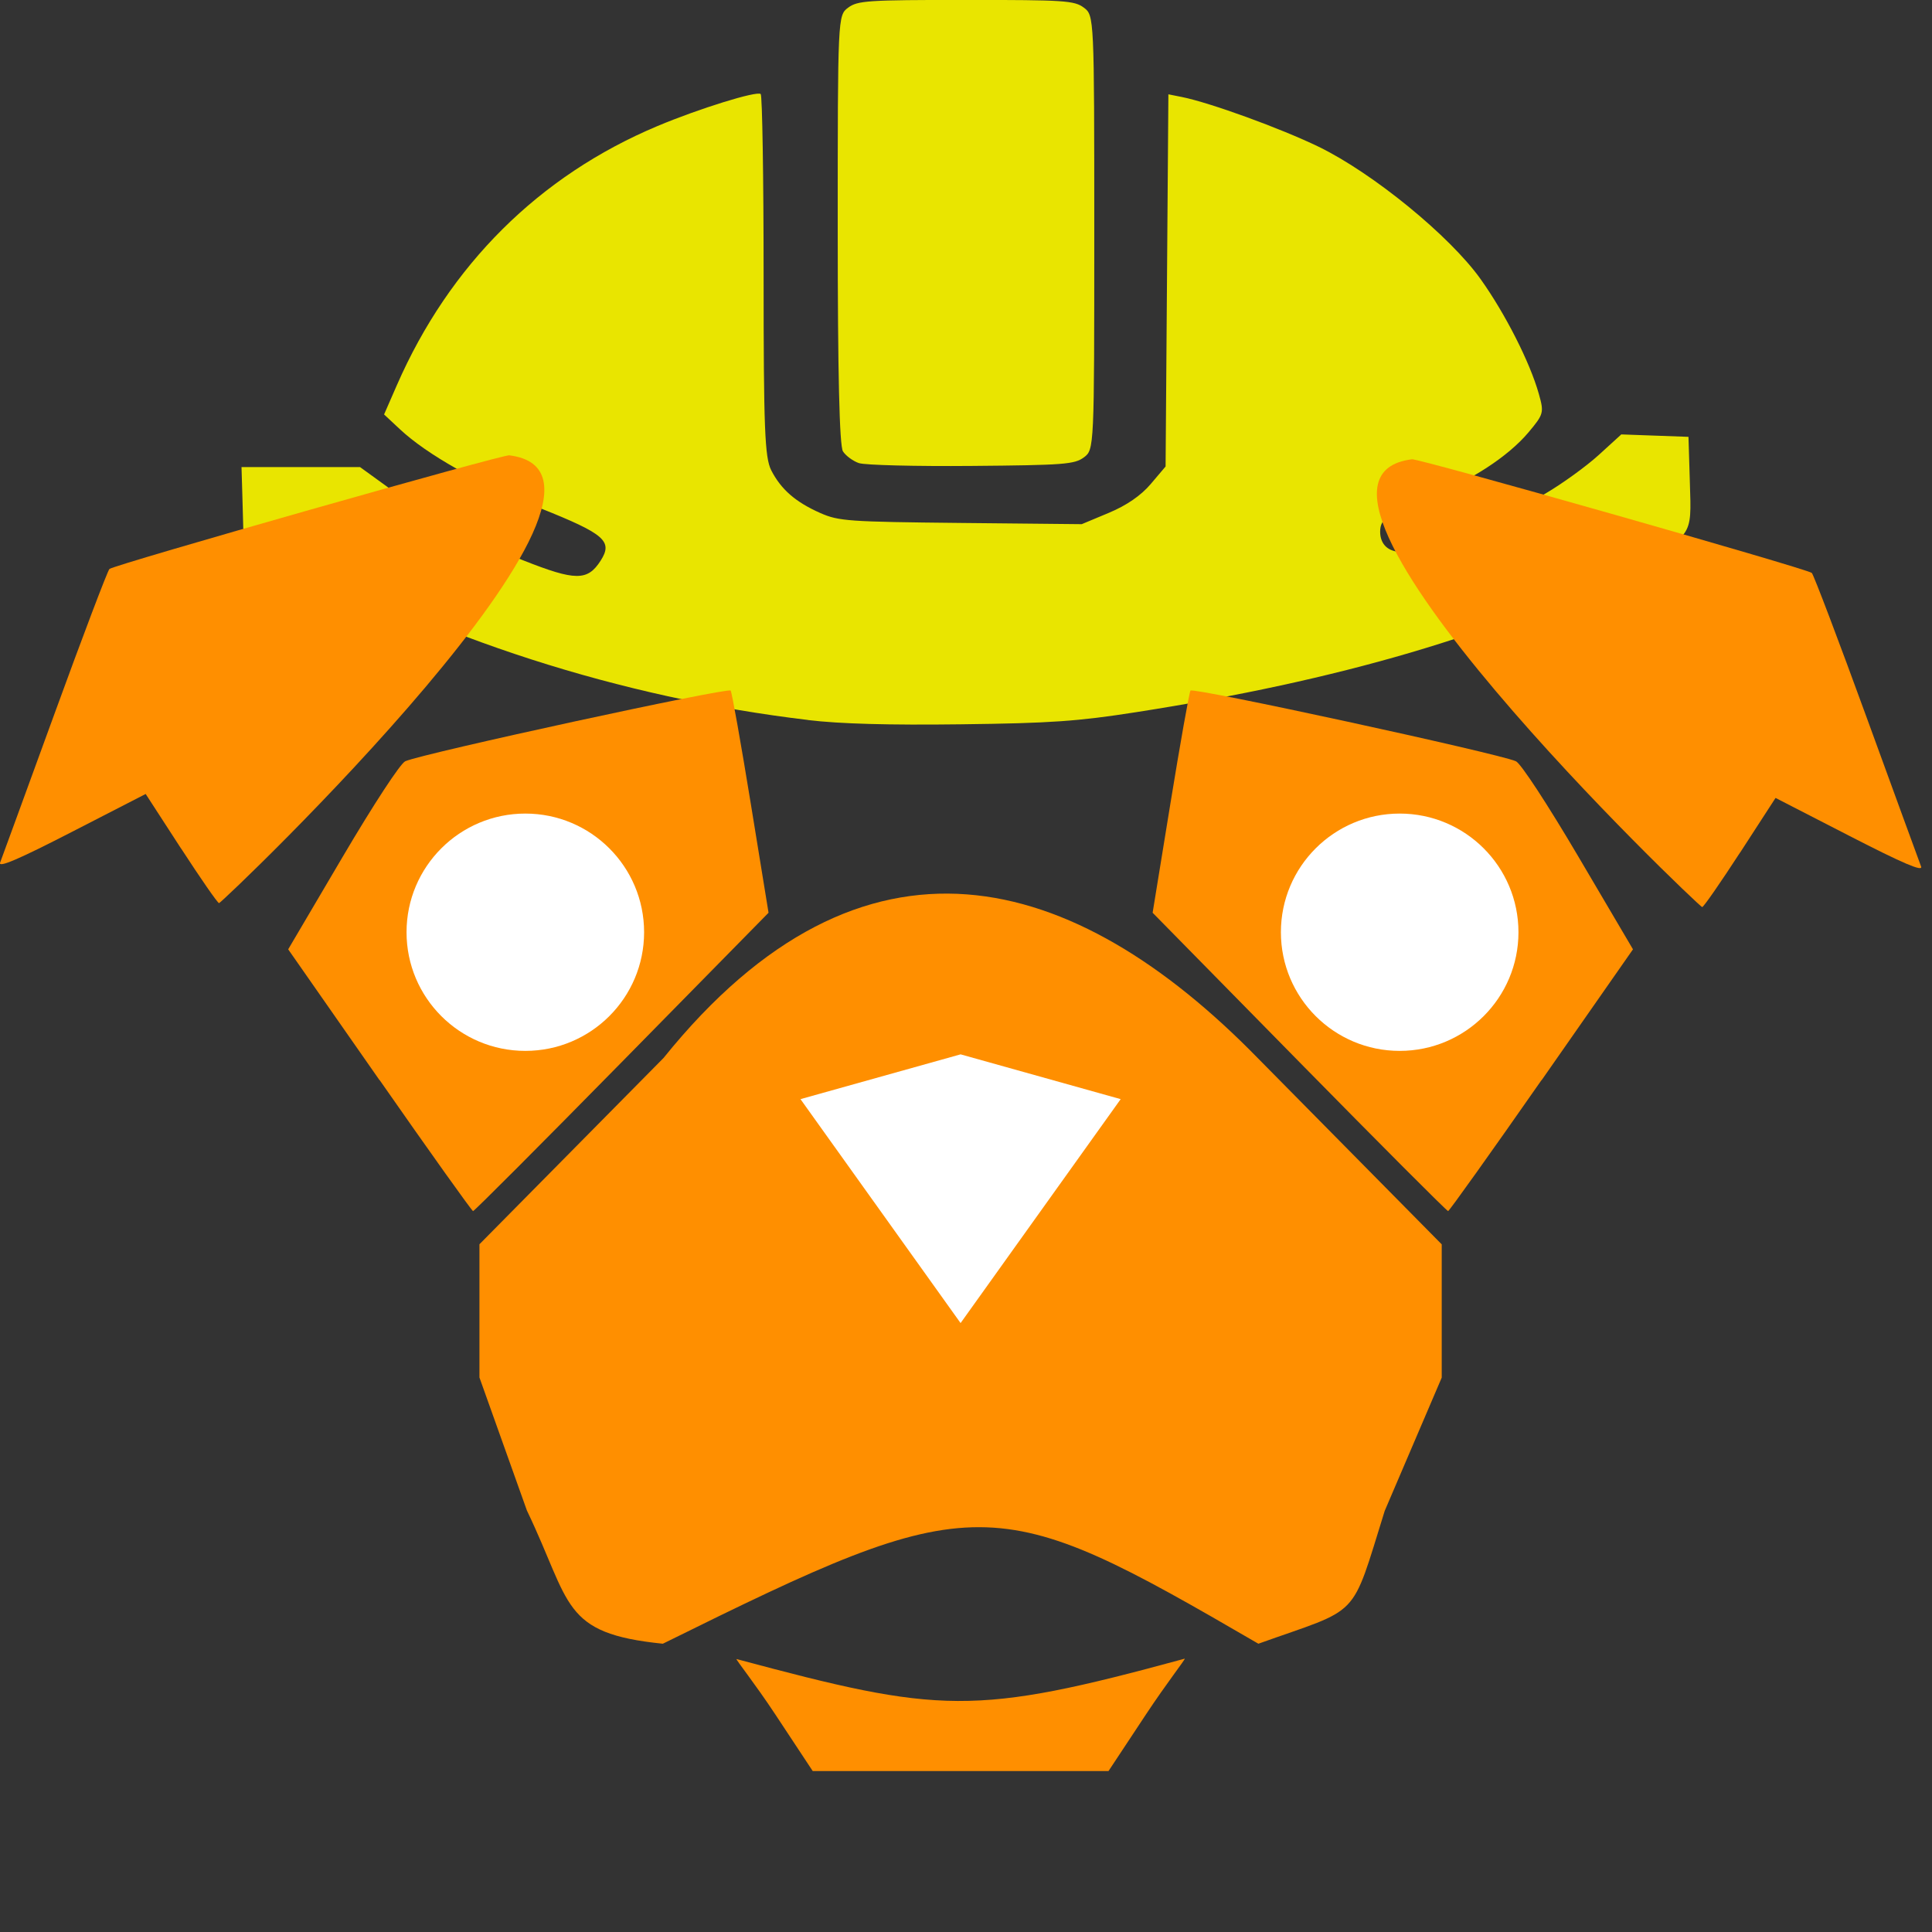 <?xml version="1.0" encoding="UTF-8" standalone="no"?>
<svg
   id="svg243"
   version="1.1"
   viewBox="0 0 31.75 31.75"
   height="120"
   width="120"
   sodipodi:docname="workforce.svg"
   inkscape:version="1.2.1 (9c6d41e410, 2022-07-14)"
   xmlns:inkscape="http://www.inkscape.org/namespaces/inkscape"
   xmlns:sodipodi="http://sodipodi.sourceforge.net/DTD/sodipodi-0.dtd"
   xmlns="http://www.w3.org/2000/svg"
   xmlns:svg="http://www.w3.org/2000/svg"
   xmlns:rdf="http://www.w3.org/1999/02/22-rdf-syntax-ns#"
   xmlns:cc="http://creativecommons.org/ns#"
   xmlns:dc="http://purl.org/dc/elements/1.1/">
  <rect x="0" y="0" width="31.75" height="31.75" fill="#333333" stroke="none"/>
  <sodipodi:namedview
     id="namedview2981"
     pagecolor="#ffffff"
     bordercolor="#000000"
     borderopacity="0.25"
     inkscape:showpageshadow="2"
     inkscape:pageopacity="0.0"
     inkscape:pagecheckerboard="0"
     inkscape:deskcolor="#d1d1d1"
     showgrid="false"
     inkscape:zoom="6.9083333"
     inkscape:cx="45.452352"
     inkscape:cy="60.144753"
     inkscape:window-width="1920"
     inkscape:window-height="1010"
     inkscape:window-x="-6"
     inkscape:window-y="-6"
     inkscape:window-maximized="1"
     inkscape:current-layer="layer1" />
  <defs
     id="defs237" />
  <g
     transform="translate(0,-265.25)"
     id="layer1">
    <path
       style="fill:#e9e500;fill-opacity:1;stroke-width:0.074"
       d="m 14.116,272.861 c -0.097,-0.033 -0.216,-0.12 -0.263,-0.193 -0.058,-0.089 -0.086,-1.288 -0.086,-3.649 0,-3.491 0.001,-3.517 0.171,-3.643 0.157,-0.116 0.314,-0.127 1.937,-0.127 1.623,0 1.78,0.01 1.937,0.127 0.169,0.126 0.171,0.152 0.171,3.695 0,3.542 -0.001,3.569 -0.17,3.695 -0.155,0.115 -0.326,0.128 -1.844,0.141 -0.921,0.008 -1.753,-0.013 -1.851,-0.046 z"
       id="path3193" />
    <path
       style="fill:#e9e500;fill-opacity:1;stroke-width:0.074"
       d="M 13.28,277.082 C 10.204,276.717 7.115,275.722 4.606,274.288 L 3.998,273.941 3.984,273.433 3.969,272.926 h 0.974 0.974 l 0.54,0.391 c 0.644,0.466 1.243,0.786 2.14,1.141 0.859,0.34 1.058,0.342 1.273,0.007 0.206,-0.321 0.071,-0.439 -0.988,-0.862 -1.027,-0.411 -1.861,-0.88 -2.311,-1.3 l -0.259,-0.242 0.21,-0.481 c 0.864,-1.976 2.339,-3.442 4.284,-4.259 0.682,-0.286 1.629,-0.58 1.695,-0.526 0.026,0.021 0.048,1.366 0.048,2.988 0,2.511 0.019,2.985 0.125,3.195 0.161,0.315 0.4,0.523 0.807,0.703 0.303,0.133 0.457,0.144 2.31,0.163 l 1.986,0.02 0.445,-0.186 c 0.292,-0.122 0.529,-0.285 0.689,-0.474 l 0.244,-0.288 0.023,-3.058 0.023,-3.058 0.221,0.044 c 0.464,0.093 1.626,0.516 2.247,0.817 0.892,0.433 2.158,1.467 2.663,2.176 0.406,0.57 0.811,1.367 0.957,1.887 0.087,0.308 0.08,0.333 -0.17,0.631 -0.334,0.398 -0.959,0.804 -1.627,1.057 -0.665,0.252 -0.811,0.355 -0.811,0.575 0,0.211 0.135,0.336 0.361,0.334 0.252,-0.002 1.783,-0.626 2.355,-0.96 0.278,-0.163 0.672,-0.448 0.876,-0.634 l 0.371,-0.338 0.552,0.02 0.552,0.02 0.023,0.757 c 0.027,0.897 0.061,0.851 -0.994,1.387 -2.145,1.09 -4.76,1.859 -8.108,2.381 -0.961,0.15 -1.402,0.181 -2.878,0.199 -1.186,0.015 -1.989,-0.007 -2.513,-0.07 z"
       id="path3191" />
    <path
       id="path1555-4-1-1-8-3-1-2"
       d="m 12.741,293.424 c -0.338,-0.511 -0.65,-0.901 -0.638,-0.91 3.353,0.899 3.893,0.941 7.367,-0.006 0.012,0.009 -0.3,0.406 -0.638,0.917 l -0.615,0.93 h -2.431 -2.43 z"
       style="font-style:normal;font-variant:normal;font-weight:normal;font-stretch:normal;font-size:7.056px;line-height:1.25;font-family:'Arial Rounded MT Bold';-inkscape-font-specification:'Arial Rounded MT Bold, Normal';font-variant-ligatures:normal;font-variant-caps:normal;font-variant-numeric:normal;font-feature-settings:normal;text-align:start;letter-spacing:0px;word-spacing:0px;writing-mode:lr-tb;text-anchor:start;fill:#ff8f00;fill-opacity:1;stroke:none;stroke-width:0.265;stroke-miterlimit:4;stroke-dasharray:none;stroke-opacity:1" />
    <path
       id="path1553-8-32-7-6-3-3-1"
       d="m 8.66,290.076 -0.781,-2.189 v -2.189 l 3.025,-3.061 c 3.288,-4.081 6.745,-3.09 9.765,5e-4 l 3.024,3.062 v 2.19 l -0.937,2.19 c -0.567,1.816 -0.378,1.575 -2.076,2.183 -4.37,-2.54 -4.595,-2.567 -9.787,0 -1.679,-0.17 -1.497,-0.654 -2.232,-2.185 z"
       style="font-style:normal;font-variant:normal;font-weight:normal;font-stretch:normal;font-size:7.056px;line-height:1.25;font-family:'Arial Rounded MT Bold';-inkscape-font-specification:'Arial Rounded MT Bold, Normal';font-variant-ligatures:normal;font-variant-caps:normal;font-variant-numeric:normal;font-feature-settings:normal;text-align:start;letter-spacing:0px;word-spacing:0px;writing-mode:lr-tb;text-anchor:start;fill:#ff8f00;fill-opacity:1;stroke:none;stroke-width:0.265;stroke-miterlimit:4;stroke-dasharray:none;stroke-opacity:1" />
    <path
       id="path1549-6-8-3-8-1-8-8"
       d="m 6.237,283.001 -1.501,-2.15 0.893,-1.516 c 0.512,-0.869 0.952,-1.541 1.031,-1.575 0.304,-0.132 5.312,-1.219 5.348,-1.161 0.021,0.035 0.169,0.87 0.33,1.857 l 0.292,1.794 -2.411,2.453 c -1.326,1.349 -2.426,2.452 -2.445,2.45 -0.018,-10e-4 -0.71,-0.97 -1.535,-2.153 z"
       style="font-style:normal;font-variant:normal;font-weight:normal;font-stretch:normal;font-size:7.056px;line-height:1.25;font-family:'Arial Rounded MT Bold';-inkscape-font-specification:'Arial Rounded MT Bold, Normal';font-variant-ligatures:normal;font-variant-caps:normal;font-variant-numeric:normal;font-feature-settings:normal;text-align:start;letter-spacing:0px;word-spacing:0px;writing-mode:lr-tb;text-anchor:start;fill:#ff8f00;fill-opacity:1;stroke:none;stroke-width:0.265;stroke-miterlimit:4;stroke-dasharray:none;stroke-opacity:1" />
    <path
       id="path1543-1-4-7-8-8-9-6"
       d="m 23.727,282.431 c 0.402,-0.21 0.771,-0.586 0.989,-1.009 0.132,-0.257 0.159,-0.41 0.159,-0.924 -1.65e-4,-0.535 -0.024,-0.661 -0.18,-0.958 -0.215,-0.41 -0.588,-0.782 -1.002,-1.001 -0.253,-0.134 -0.405,-0.161 -0.912,-0.161 -0.507,0 -0.659,0.027 -0.912,0.161 -0.414,0.219 -0.787,0.591 -1.002,1.001 -0.156,0.297 -0.179,0.423 -0.18,0.958 -1.06e-4,0.699 0.122,1.024 0.564,1.494 0.452,0.482 0.924,0.666 1.632,0.636 0.383,-0.016 0.589,-0.064 0.845,-0.197 z"
       style="font-style:normal;font-variant:normal;font-weight:normal;font-stretch:normal;font-size:7.056px;line-height:1.25;font-family:'Arial Rounded MT Bold';-inkscape-font-specification:'Arial Rounded MT Bold, Normal';font-variant-ligatures:normal;font-variant-caps:normal;font-variant-numeric:normal;font-feature-settings:normal;text-align:start;letter-spacing:0px;word-spacing:0px;writing-mode:lr-tb;text-anchor:start;fill:#ffffff;fill-opacity:1;stroke:none;stroke-width:0.103;stroke-opacity:1" />
    <path
       id="rect1534-1-18-2-4-0-7-5"
       d="m 13.155,283.313 2.631,-0.736 2.631,0.736 -2.631,3.68 z"
       style="font-style:normal;font-variant:normal;font-weight:normal;font-stretch:normal;font-size:7.056px;line-height:1.25;font-family:'Arial Rounded MT Bold';-inkscape-font-specification:'Arial Rounded MT Bold, Normal';font-variant-ligatures:normal;font-variant-caps:normal;font-variant-numeric:normal;font-feature-settings:normal;text-align:start;letter-spacing:0px;word-spacing:0px;writing-mode:lr-tb;text-anchor:start;fill:#ffffff;fill-opacity:1;fill-rule:nonzero;stroke:none;stroke-width:2.117;stroke-miterlimit:4;stroke-dasharray:none;stroke-opacity:1" />
    <path
       id="path1549-0-9-2-8-9-2-4-4"
       d="m 25.335,283.001 1.501,-2.15 -0.893,-1.516 c -0.512,-0.869 -0.952,-1.541 -1.031,-1.575 -0.304,-0.132 -5.312,-1.219 -5.348,-1.161 -0.021,0.035 -0.169,0.87 -0.33,1.857 l -0.292,1.794 2.411,2.453 c 1.326,1.349 2.426,2.452 2.445,2.45 0.018,-10e-4 0.71,-0.97 1.535,-2.153 z"
       style="font-style:normal;font-variant:normal;font-weight:normal;font-stretch:normal;font-size:7.056px;line-height:1.25;font-family:'Arial Rounded MT Bold';-inkscape-font-specification:'Arial Rounded MT Bold, Normal';font-variant-ligatures:normal;font-variant-caps:normal;font-variant-numeric:normal;font-feature-settings:normal;text-align:start;letter-spacing:0px;word-spacing:0px;writing-mode:lr-tb;text-anchor:start;fill:#ff8f00;fill-opacity:1;stroke:none;stroke-width:0.265;stroke-miterlimit:4;stroke-dasharray:none;stroke-opacity:1" />
    <ellipse
       cy="280.57"
       cx="8.633"
       id="path1572-17-1-7-1-0-7-3"
       style="font-style:normal;font-variant:normal;font-weight:normal;font-stretch:normal;font-size:7.056px;line-height:1.25;font-family:'Arial Rounded MT Bold';-inkscape-font-specification:'Arial Rounded MT Bold, Normal';font-variant-ligatures:normal;font-variant-caps:normal;font-variant-numeric:normal;font-feature-settings:normal;text-align:start;letter-spacing:0px;word-spacing:0px;writing-mode:lr-tb;text-anchor:start;fill:#ffffff;fill-opacity:1;fill-rule:nonzero;stroke:none;stroke-width:2.117;stroke-miterlimit:4;stroke-dasharray:none;stroke-opacity:1"
       rx="1.952"
       ry="1.95" />
    <ellipse
       cy="280.57"
       cx="23.002"
       id="path1572-1-6-8-2-9-2-1-1"
       style="font-style:normal;font-variant:normal;font-weight:normal;font-stretch:normal;font-size:7.056px;line-height:1.25;font-family:'Arial Rounded MT Bold';-inkscape-font-specification:'Arial Rounded MT Bold, Normal';font-variant-ligatures:normal;font-variant-caps:normal;font-variant-numeric:normal;font-feature-settings:normal;text-align:start;letter-spacing:0px;word-spacing:0px;writing-mode:lr-tb;text-anchor:start;fill:#ffffff;fill-opacity:1;fill-rule:nonzero;stroke:none;stroke-width:2.117;stroke-miterlimit:4;stroke-dasharray:none;stroke-opacity:1"
       rx="1.952"
       ry="1.95" />
    <path
       id="path1541-2-3-8-1-7-4-0"
       d="m 2.977,279.197 -0.583,-0.899 -1.22,0.627 c -0.871,0.448 -1.206,0.591 -1.172,0.501 0.026,-0.069 0.428,-1.168 0.892,-2.442 0.464,-1.274 0.871,-2.346 0.904,-2.383 0.06,-0.066 6.532,-1.905 6.573,-1.868 2.65,0.331 -4.722,7.357 -4.771,7.359 -0.022,10e-4 -0.302,-0.403 -0.623,-0.897 z"
       style="font-style:normal;font-variant:normal;font-weight:normal;font-stretch:normal;font-size:7.056px;line-height:1.25;font-family:'Arial Rounded MT Bold';-inkscape-font-specification:'Arial Rounded MT Bold, Normal';font-variant-ligatures:normal;font-variant-caps:normal;font-variant-numeric:normal;font-feature-settings:normal;text-align:start;letter-spacing:0px;word-spacing:0px;writing-mode:lr-tb;text-anchor:start;fill:#ff8f00;fill-opacity:1;stroke:none;stroke-width:0.265;stroke-miterlimit:4;stroke-dasharray:none;stroke-opacity:1" />
    <path
       id="path1541-1-5-3-3-8-8-0-1"
       d="m 28.596,279.262 0.583,-0.899 1.22,0.627 c 0.871,0.448 1.206,0.591 1.172,0.501 -0.026,-0.069 -0.428,-1.168 -0.892,-2.442 -0.464,-1.274 -0.871,-2.346 -0.904,-2.383 -0.06,-0.066 -6.532,-1.905 -6.573,-1.868 -2.65,0.331 4.722,7.357 4.771,7.359 0.022,0.001 0.302,-0.403 0.623,-0.897 z"
       style="font-style:normal;font-variant:normal;font-weight:normal;font-stretch:normal;font-size:7.056px;line-height:1.25;font-family:'Arial Rounded MT Bold';-inkscape-font-specification:'Arial Rounded MT Bold, Normal';font-variant-ligatures:normal;font-variant-caps:normal;font-variant-numeric:normal;font-feature-settings:normal;text-align:start;letter-spacing:0px;word-spacing:0px;writing-mode:lr-tb;text-anchor:start;fill:#ff8f00;fill-opacity:1;stroke:none;stroke-width:0.265;stroke-miterlimit:4;stroke-dasharray:none;stroke-opacity:1" />
  </g>
</svg>
